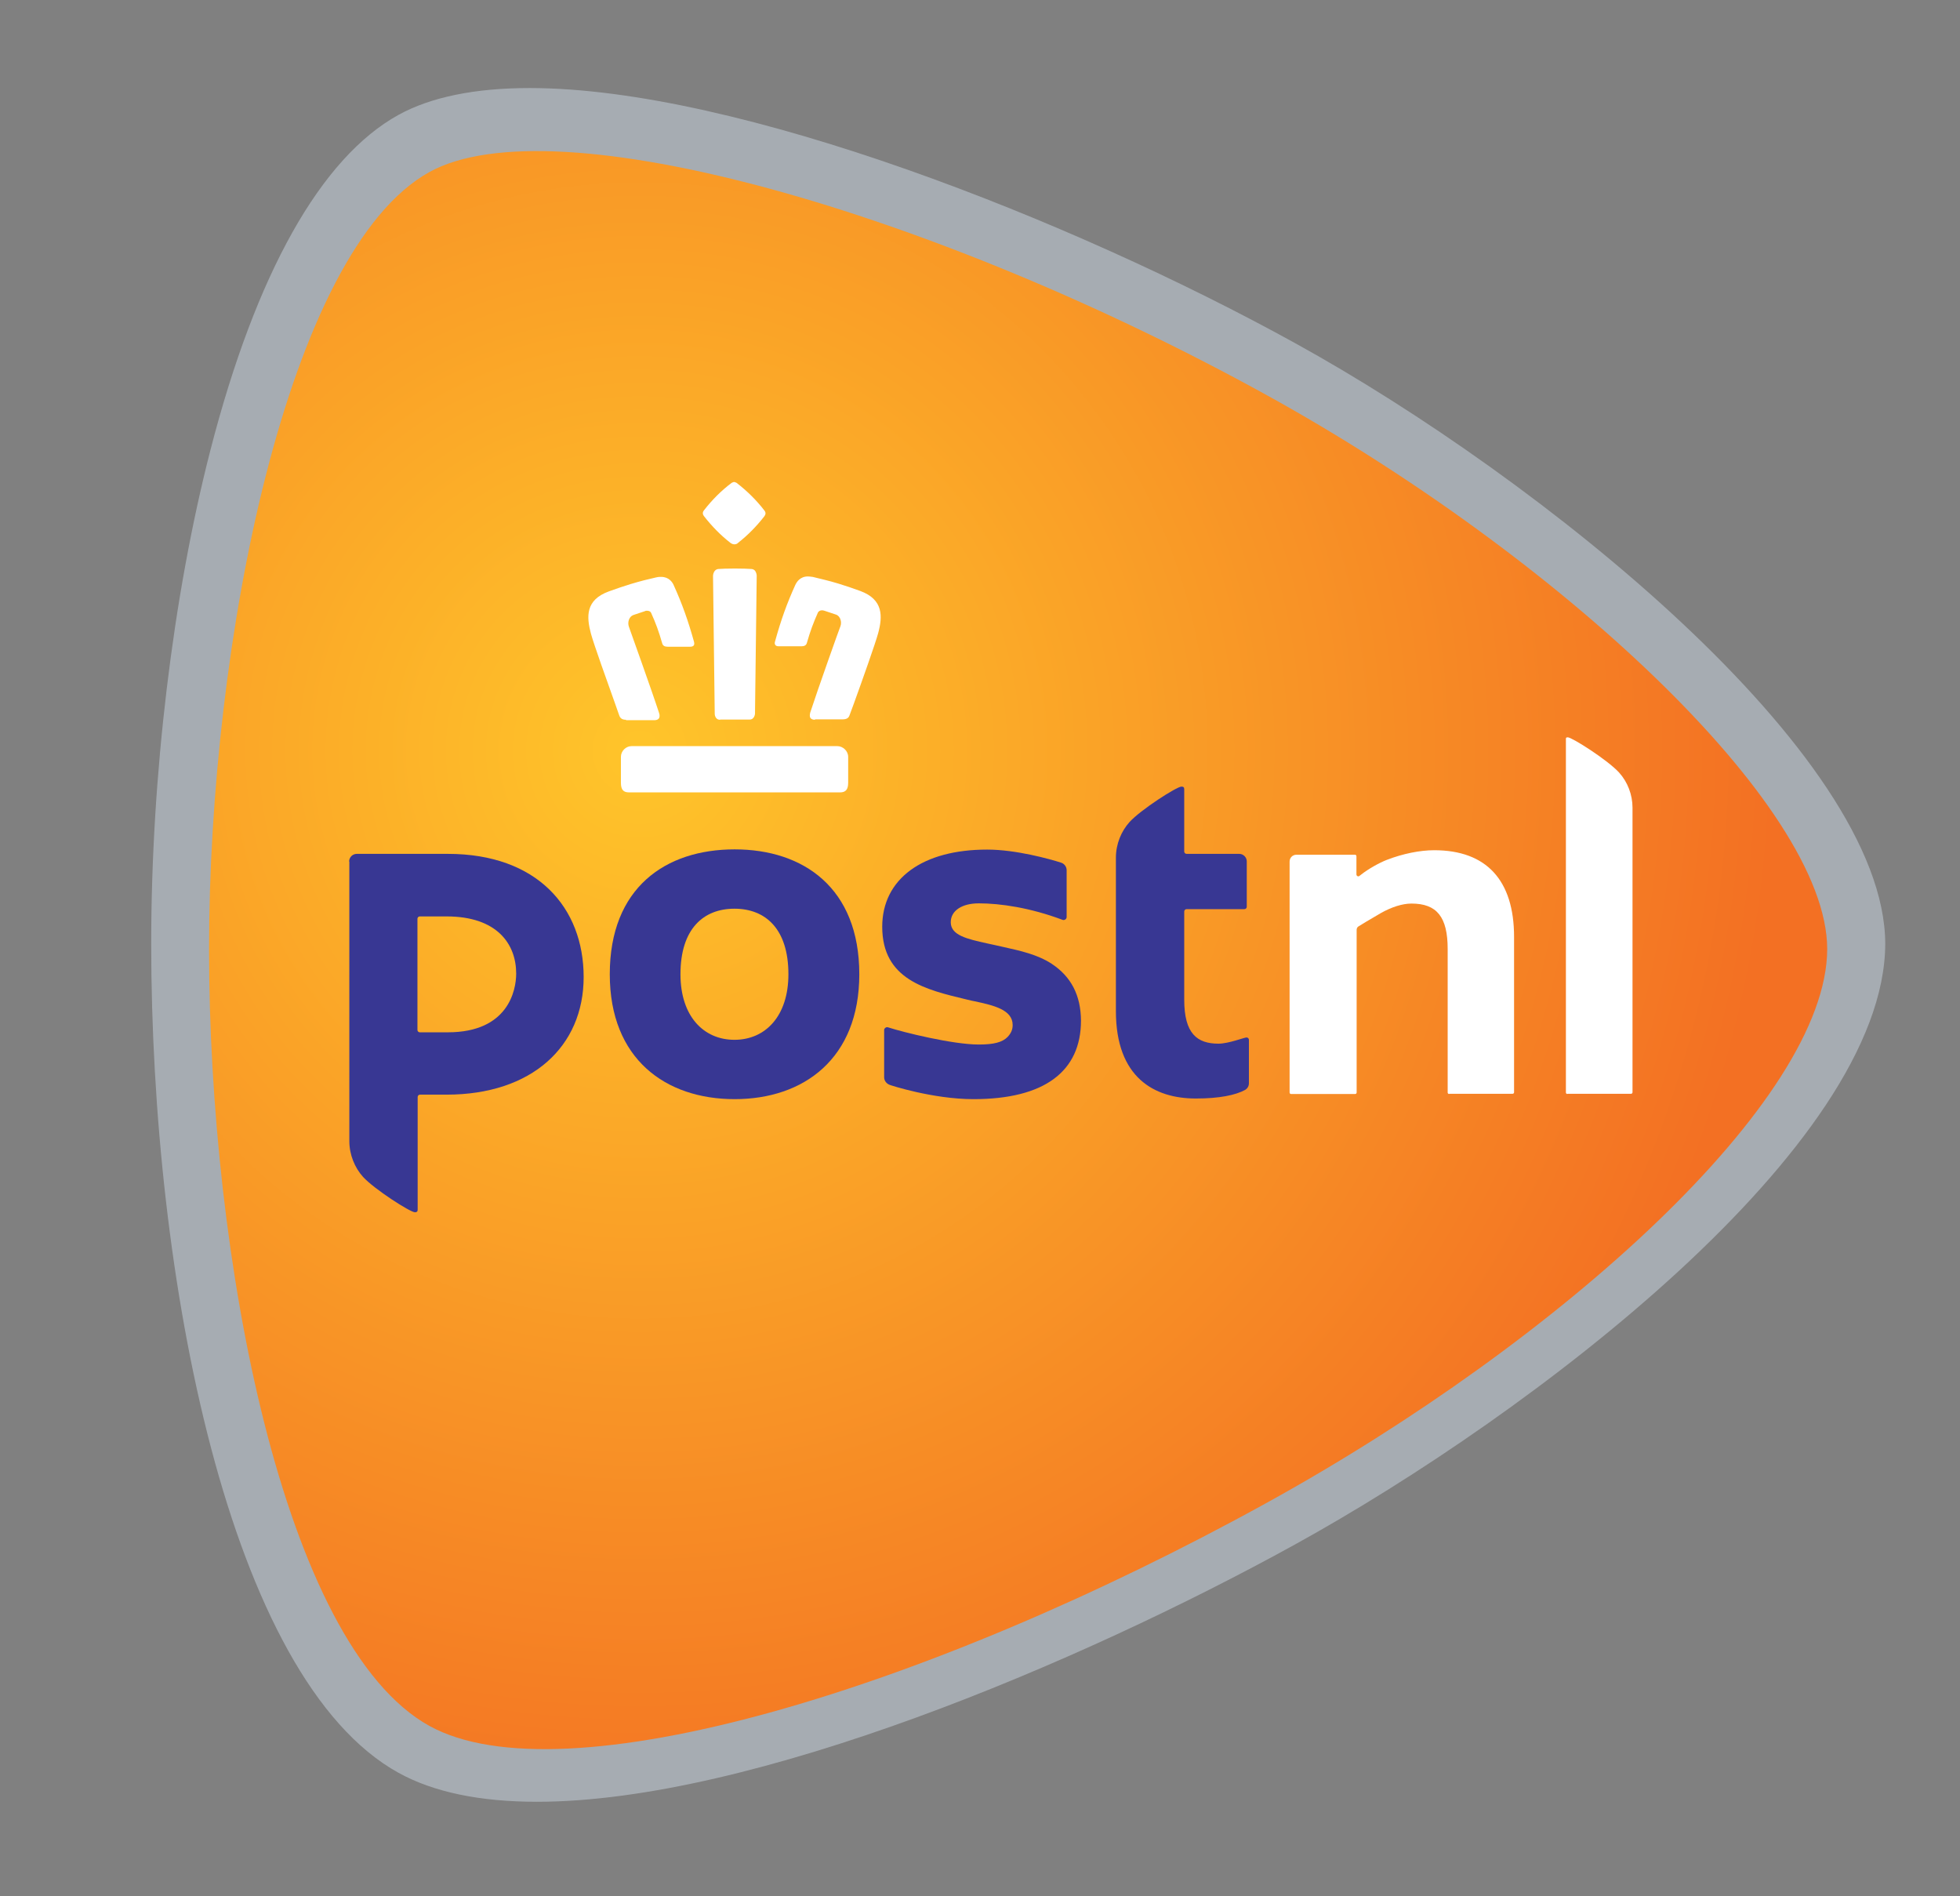 <?xml version="1.0" encoding="UTF-8"?>
<svg xmlns="http://www.w3.org/2000/svg" xmlns:xlink="http://www.w3.org/1999/xlink" version="1.1" id="Laag_2" x="0px" y="0px" viewBox="0 0 915.1 885.1" style="enable-background:new 0 0 915.1 885.1;" xml:space="preserve">
<rect x="0" y="0" width="915.1" height="885.1" fill="#808080" stroke="none"/>
<style type="text/css">
	.st0{fill:#A6ACB2;}
	.st1{fill:url(#SVGID_1_);}
	.st2{fill:#FFFFFF;}
	.st3{fill:#383793;}
</style>
<path class="st0" d="M247.3,41.1c97.2,0,253.4,61.7,357.4,119.1c114.3,63,275.3,191.7,275.5,280.4C879.9,535,715.3,660,604.6,721  c-100.5,55.4-253.4,120.1-353.9,120.1c-26.6,0-48.3-4.5-64.6-13.5c-79.4-43.8-115.5-231.3-115.5-387c0-78.3,10.1-162.4,27.7-230.7  c21.2-82.2,51.5-136.3,87.8-156.3C201.2,45.3,221.8,41.1,247.3,41.1"></path>
<radialGradient id="SVGID_1_" cx="298.672" cy="350.341" r="530.376" gradientUnits="userSpaceOnUse">
	<stop offset="0" style="stop-color:#FFC52A"></stop>
	<stop offset="1" style="stop-color:#F37023"></stop>
</radialGradient>
<path class="st1" d="M853.1,443c-0.1-67.4-126.7-184.1-261.6-258.5C436,98.7,258.9,48.1,200.5,80.3C134.1,117,97.6,300.1,97.6,443  c0,144,34.4,324.8,102.9,362.7c62.2,34.3,231.6-16.3,391-104.2C728.6,625.9,853,513.6,853.1,443"></path>
<path class="st2" d="M676.6,510.7c-0.4,0-0.7-0.3-0.7-0.7v-67c0-14.9-5-21.2-16.9-21.2c-4.2,0-9.3,1.6-14.4,4.5  c-5,2.9-9,5.3-10.4,6.2c-0.4,0.2-0.8,0.9-0.8,1.5V510c0,0.4-0.3,0.7-0.7,0.7h-29.9c-0.4,0-0.7-0.3-0.7-0.7V402.2  c0-1.8,1.4-3.2,3.2-3.2h27.3c0.4,0,0.7,0.3,0.7,0.7v8.5c0,0.5,0.4,0.9,0.9,0.9c0.2,0,0.4-0.1,0.5-0.2l0.9-0.7  c3.3-2.6,8.5-5.5,11.9-6.8c7.5-2.9,15.5-4.5,22.1-4.5c24.4,0,37.3,14,37.3,40.5l0,72.5c0,0.4-0.3,0.7-0.7,0.7H676.6"></path>
<path class="st2" d="M731.8,510.7c-0.4,0-0.7-0.3-0.7-0.7l0-165c0-0.6,0.1-0.8,0.9-0.8c1.9,0,18.5,10.5,23.9,16.4  c4,4.4,6.3,10.4,6.3,16.4l0,132.9c0,0.4-0.3,0.7-0.7,0.7H731.8"></path>
<path class="st3" d="M401.2,454.8c0,39.4-26,58.3-58.2,58.3c-32.3,0-58.3-18.8-58.3-58.3c0-40.4,26-58.3,58.3-58.3  C375.1,396.5,401.2,414.5,401.2,454.8 M368.1,454.8c0-21.3-10.8-30.6-25.2-30.6c-14.4,0-25.2,9.3-25.2,30.6  c0,19.6,10.8,30.6,25.2,30.6C357.3,485.4,368.1,474.4,368.1,454.8z"></path>
<path class="st3" d="M552.9,368.4c0-0.9-0.4-1.2-1.3-1.2c-2.2,0-19,10.8-24.2,16.5c-3.9,4.3-6.4,10.3-6.4,16.7v71.6  c0,31.1,18,40.8,37.3,40.8c11.1,0,18.6-1.6,23-4c0.9-0.5,1.8-1.6,1.8-3.1v-20.3c0-0.6-0.5-1.1-1.1-1.1c-1.1,0-8.4,2.9-13.1,2.9  c-10,0-16-4.7-16-20.5v-41.2c0-0.6,0.5-1.1,1.1-1.1h27c0.6,0,1.1-0.5,1.1-1.1h0l0-21.2c0-1.9-1.6-3.5-3.5-3.5H554  c-0.6,0-1.1-0.5-1.1-1.1L552.9,368.4"></path>
<path class="st3" d="M163,402.2c0-2,1.6-3.6,3.6-3.6h42.5c41.7,0,63.4,25.1,63.4,57.5c0,32.4-24.2,54.9-64,54.9h-12.4  c-0.6,0-1.1,0.5-1.1,1.1v52.6c0,0.9-0.4,1.2-1.3,1.2c-2.2,0-19-10.8-24.2-16.5c-3.9-4.3-6.4-10.4-6.4-16.7V402.2 M241,454.5  c0-13.8-8.9-26.7-32.5-26.7H196c-0.6,0-1.1,0.5-1.1,1.1v51.9c0,0.6,0.5,1.1,1.1,1.1h13.1C237.2,481.9,241,462.4,241,454.5z"></path>
<path class="st3" d="M491,449.9c-6.6-4.3-14.7-6.1-22.4-7.8c-1.4-0.3-6.6-1.5-7.7-1.7c-9.5-2.1-17-3.8-17-9.9  c0-5.3,5.1-8.8,13.1-8.8c10,0,23.9,2,39.1,7.7c0.7,0.3,1.8-0.2,1.9-1.2l0-22c0-1.5-1-3-2.6-3.5c-5.3-1.7-21.1-6.1-34.5-6.1  c-14.9,0-27.2,3.3-35.8,9.6c-8.6,6.3-13.2,15.4-13.2,26.4c0,24.7,20.3,29.4,39.5,34c3,0.7,2.5,0.6,3.6,0.8  c8.8,1.9,17.8,3.9,17.8,11.1c0,2.2-0.8,3.9-2.4,5.6c-2.4,2.4-6.2,3.5-13.4,3.5c-12.2,0-35.2-5.7-42.3-8c0,0-0.3-0.1-0.5-0.1  c-0.7,0-1.4,0.6-1.4,1.3v22.1c0,1.5,1,2.9,2.5,3.5c0.1,0.1,20.2,6.7,39.2,6.7c33.2,0,50.2-13,50.2-36.7  C504.6,464.6,500.1,455.9,491,449.9"></path>
<path class="st2" d="M293.7,369.9c-2.7,0-3.8-1.3-3.8-4.5v-12.1c0-2.7,2.3-5,5-5h96c2.7,0,5.1,2.3,5.1,5v12.1c0,3.1-1.1,4.5-3.8,4.5  H293.7 M380.5,336c-1,0-1.7-0.3-2.1-0.8c-0.4-0.6-0.4-1.5-0.1-2.6c3.2-9.9,13.9-40,14.1-40.3c0.7-1.9,0-4.7-2.1-5.4l-5.4-1.8  c-0.4-0.1-0.7-0.2-1.1-0.2c-1,0-1.6,0.5-1.9,1c-2.2,5-3.5,8.4-5.2,14.3c-0.3,1-1.1,1.5-2.5,1.5h-10.6c-0.8,0-1.3-0.2-1.6-0.6  c-0.3-0.4-0.4-1-0.1-1.8c2.7-9.8,5.5-17.6,9.4-26.2c0.7-1.5,2.3-4,5.9-4c0.6,0,1.3,0.1,2.1,0.2l0.1,0c3.6,0.9,7.7,1.8,11.9,3.1  c3.3,1,6.9,2.2,10.4,3.5c10.8,4,10.4,11.9,8.3,19.7c-1.3,4.8-7.6,22.5-11.4,33c-0.8,2.2-1.5,4.1-2,5.4c-0.4,1.2-1.4,1.8-3.1,1.8  H380.5z M336.2,336c-2.4,0-2.5-2.6-2.5-2.7c0-0.5-0.7-56.7-0.8-64.4c0-0.6,0.2-1.8,1-2.6c0.4-0.4,1-0.7,1.7-0.7  c1.1-0.1,4-0.2,7.5-0.2c3.5,0,6.4,0.1,7.5,0.2c0.7,0,1.2,0.2,1.7,0.6c0.8,0.8,1,2.1,1,2.6c-0.1,7.6-0.8,63.8-0.8,64.4  c0,0-0.2,2.7-2.5,2.7H336.2z M292.3,336c-1.7,0-2.6-0.6-3.1-1.8c-0.5-1.3-1.1-3.2-1.9-5.4c-3.8-10.6-10.1-28.2-11.4-33  c-2.1-7.9-2.6-15.7,8.3-19.7c3.6-1.3,7.1-2.5,10.4-3.5c4.3-1.3,8.3-2.3,11.9-3.1l0.1,0c0.7-0.2,1.4-0.2,2.1-0.2c3.6,0,5.3,2.5,5.9,4  c3.9,8.6,6.7,16.5,9.4,26.2c0.2,0.8,0.2,1.4-0.1,1.8c-0.3,0.4-0.9,0.6-1.6,0.6h-10.6c-1.4,0-2.2-0.5-2.5-1.5  c-1.7-5.9-3-9.4-5.2-14.3c-0.2-0.5-0.8-1-1.9-1c-0.3,0-0.7,0-1,0.2l-5.4,1.8c-2,0.7-2.8,3.4-2.1,5.4c0.1,0.3,10.9,30.4,14.1,40.3  c0.4,1.1,0.3,2.1-0.1,2.6c-0.4,0.5-1.1,0.8-2.1,0.8H292.3z M342.9,254.1c-0.6,0-1.2-0.2-1.9-0.7c-4.5-3.5-8.6-7.7-12.2-12.3  c-0.4-0.5-1.2-1.6-0.1-2.9c3.8-4.9,8.1-9.2,12.9-12.8c0.6-0.3,0.9-0.4,1.1-0.4c0.3,0,0.6,0.1,1.2,0.4c4.8,3.7,9.2,8,12.9,12.8  c1,1.2,0.6,2.1,0,2.9c-3.6,4.6-7.7,8.8-12.2,12.3C344.2,253.9,343.5,254.1,342.9,254.1L342.9,254.1z"></path>
</svg>
